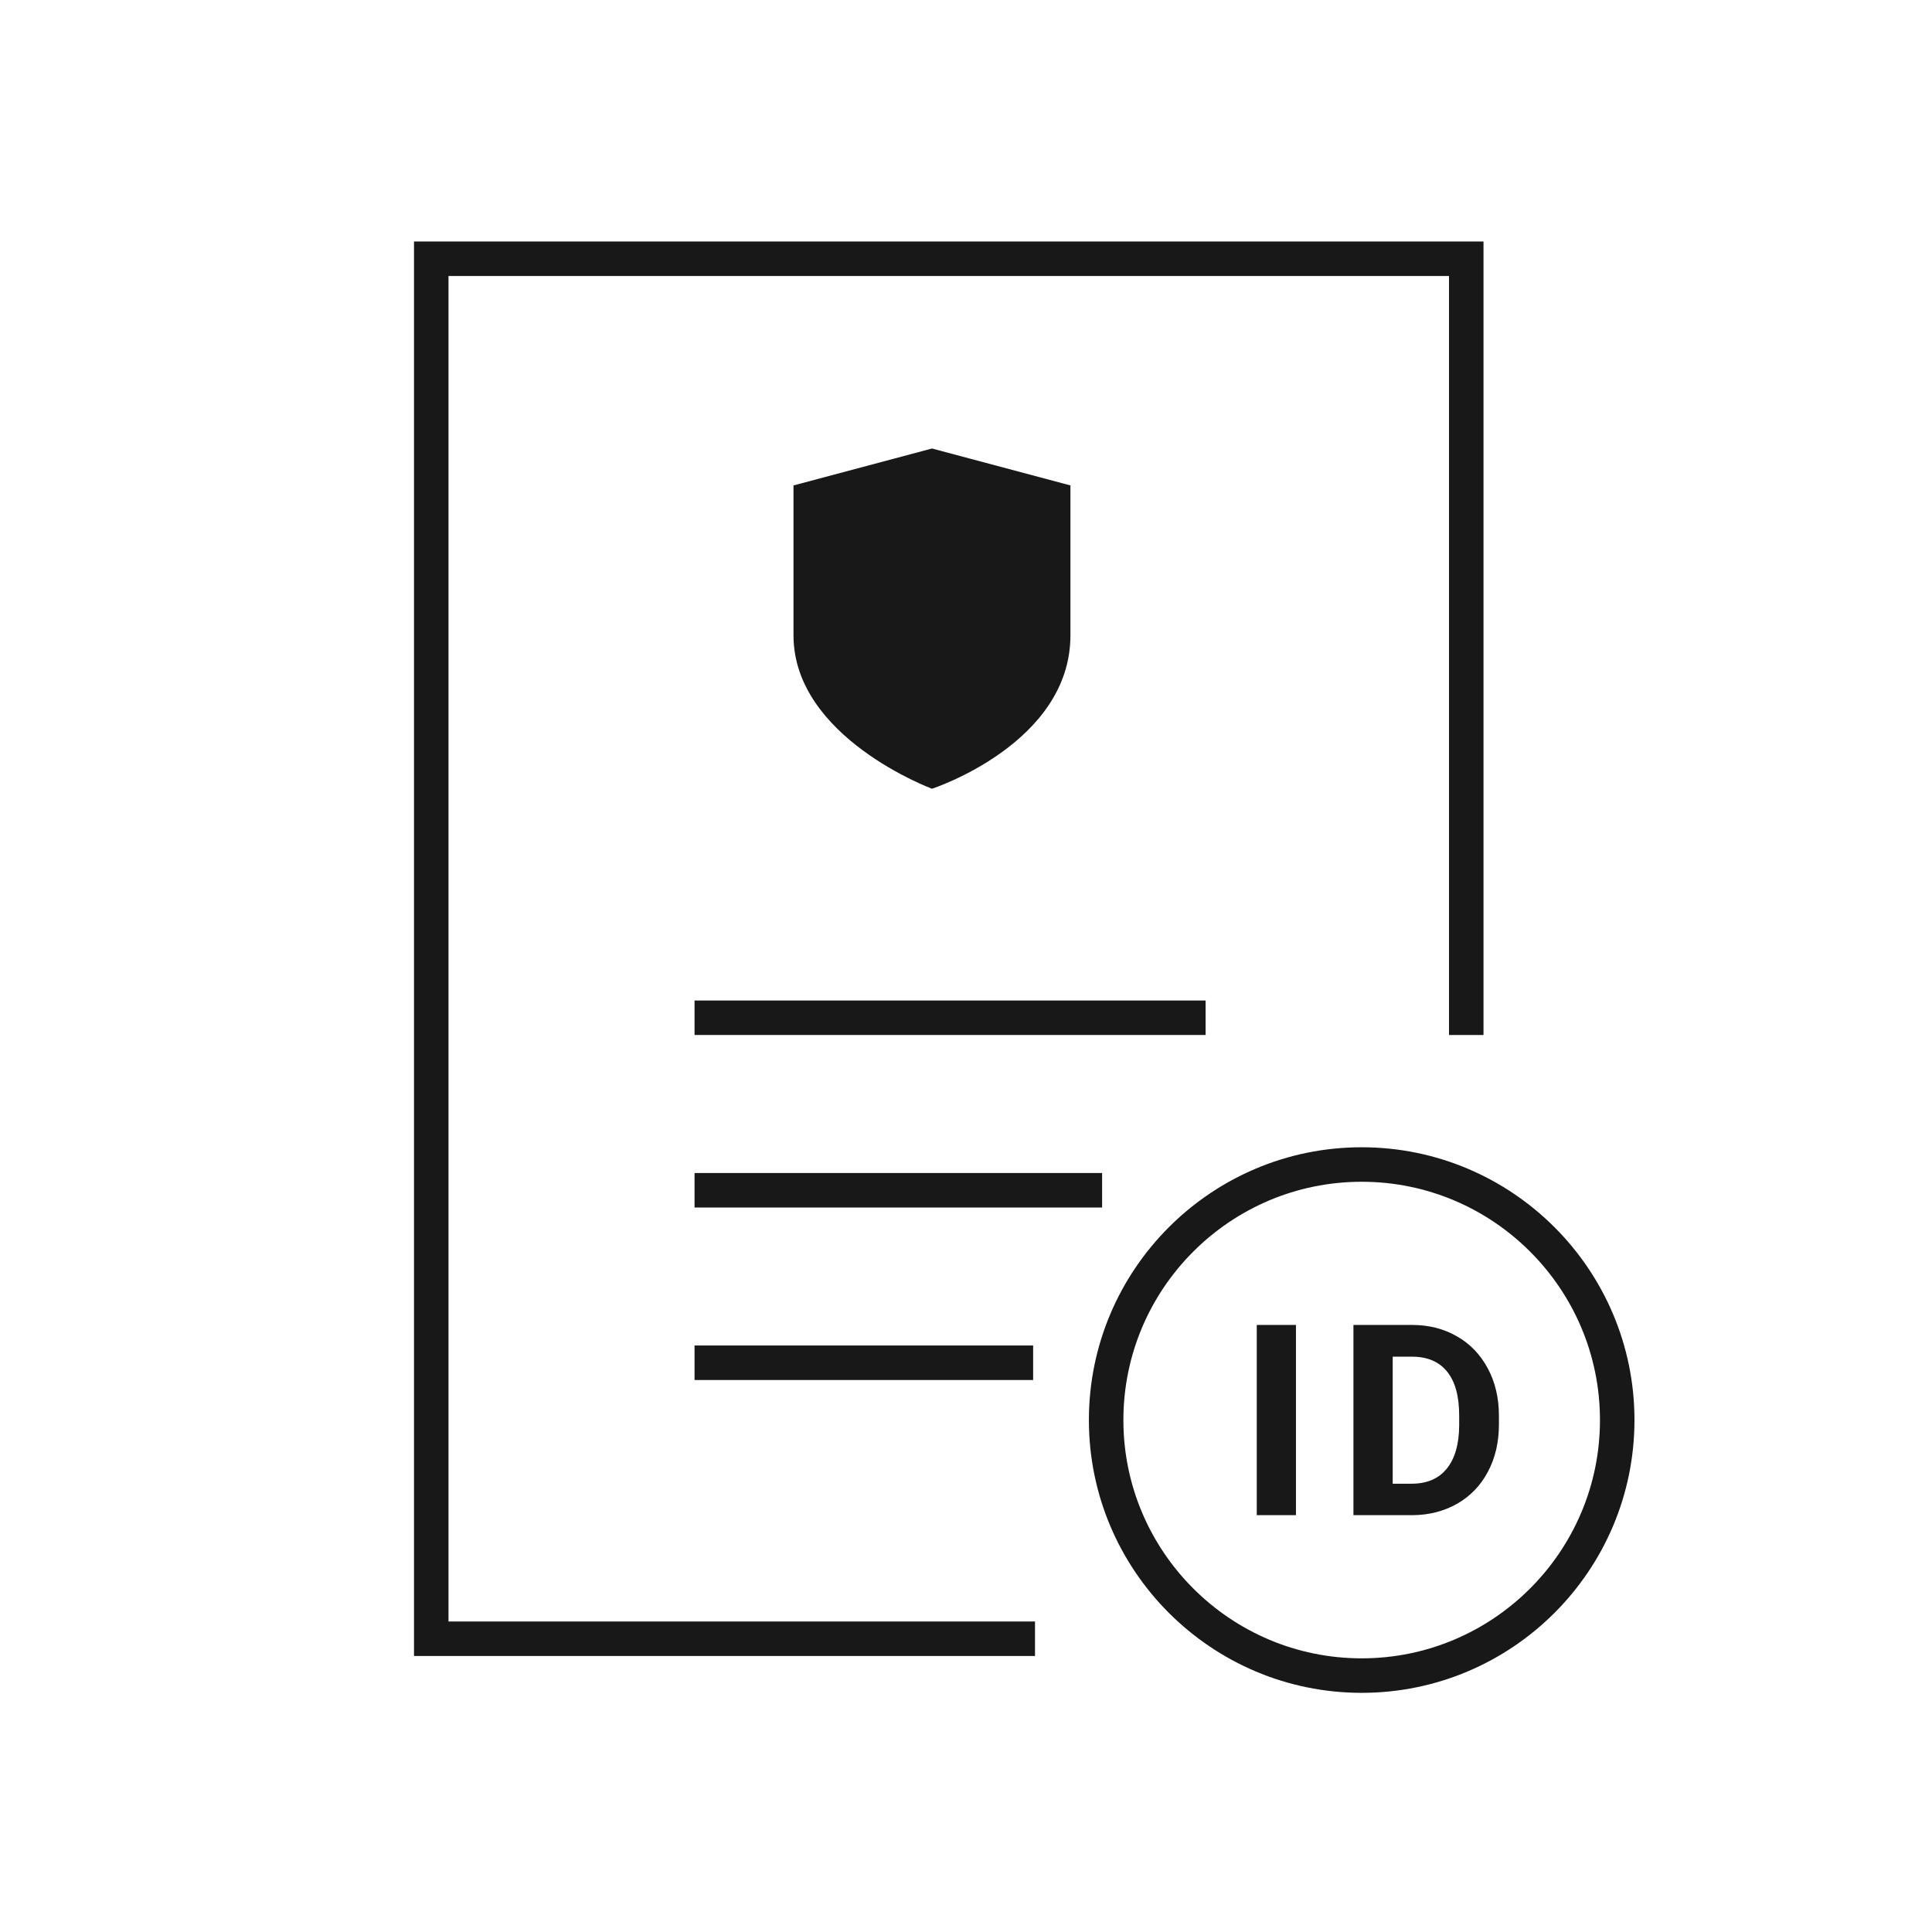 <svg xmlns="http://www.w3.org/2000/svg" width="56" height="56" viewBox="0 0 56 56">
    <g fill="none" fill-rule="evenodd">
        <path stroke="#181818" d="M42.5 30L42.5 7.5 12.5 7.5 12.5 47.5 30 47.5"/>
        <path fill="#181818" fill-rule="nonzero" d="M37.564 38.404v5.514h-1.136v-5.514h1.136zm3.365 0c.484 0 .917.109 1.298.329.384.218.683.529.898.932.215.4.322.858.322 1.37v.255c0 .513-.106.968-.318 1.367-.21.398-.507.708-.89.928-.384.219-.817.33-1.3.333H39.23v-5.514h1.698zm0 .92h-.561v3.682h.549c.444 0 .784-.146 1.018-.436.236-.291.356-.706.36-1.246v-.292c0-.561-.115-.984-.348-1.272-.232-.29-.572-.436-1.018-.436zM27.015 13l4.012 1.07v4.346c0 3.138-4.012 4.446-4.012 4.446S23 21.376 23 18.416V14.07L27.015 13z"/>
        <path stroke="#181818" d="M39.469 33.754c4.086 0 7.407 3.322 7.407 7.407s-3.321 7.407-7.407 7.407c-4.085 0-7.407-3.322-7.407-7.407 0-4.086 3.322-7.407 7.407-7.407zM20.132 39.5h9.814-9.814zM20.132 34.5h11.813-11.813zM20.132 29.5h14.813-14.813z"/>
    </g>
</svg>
